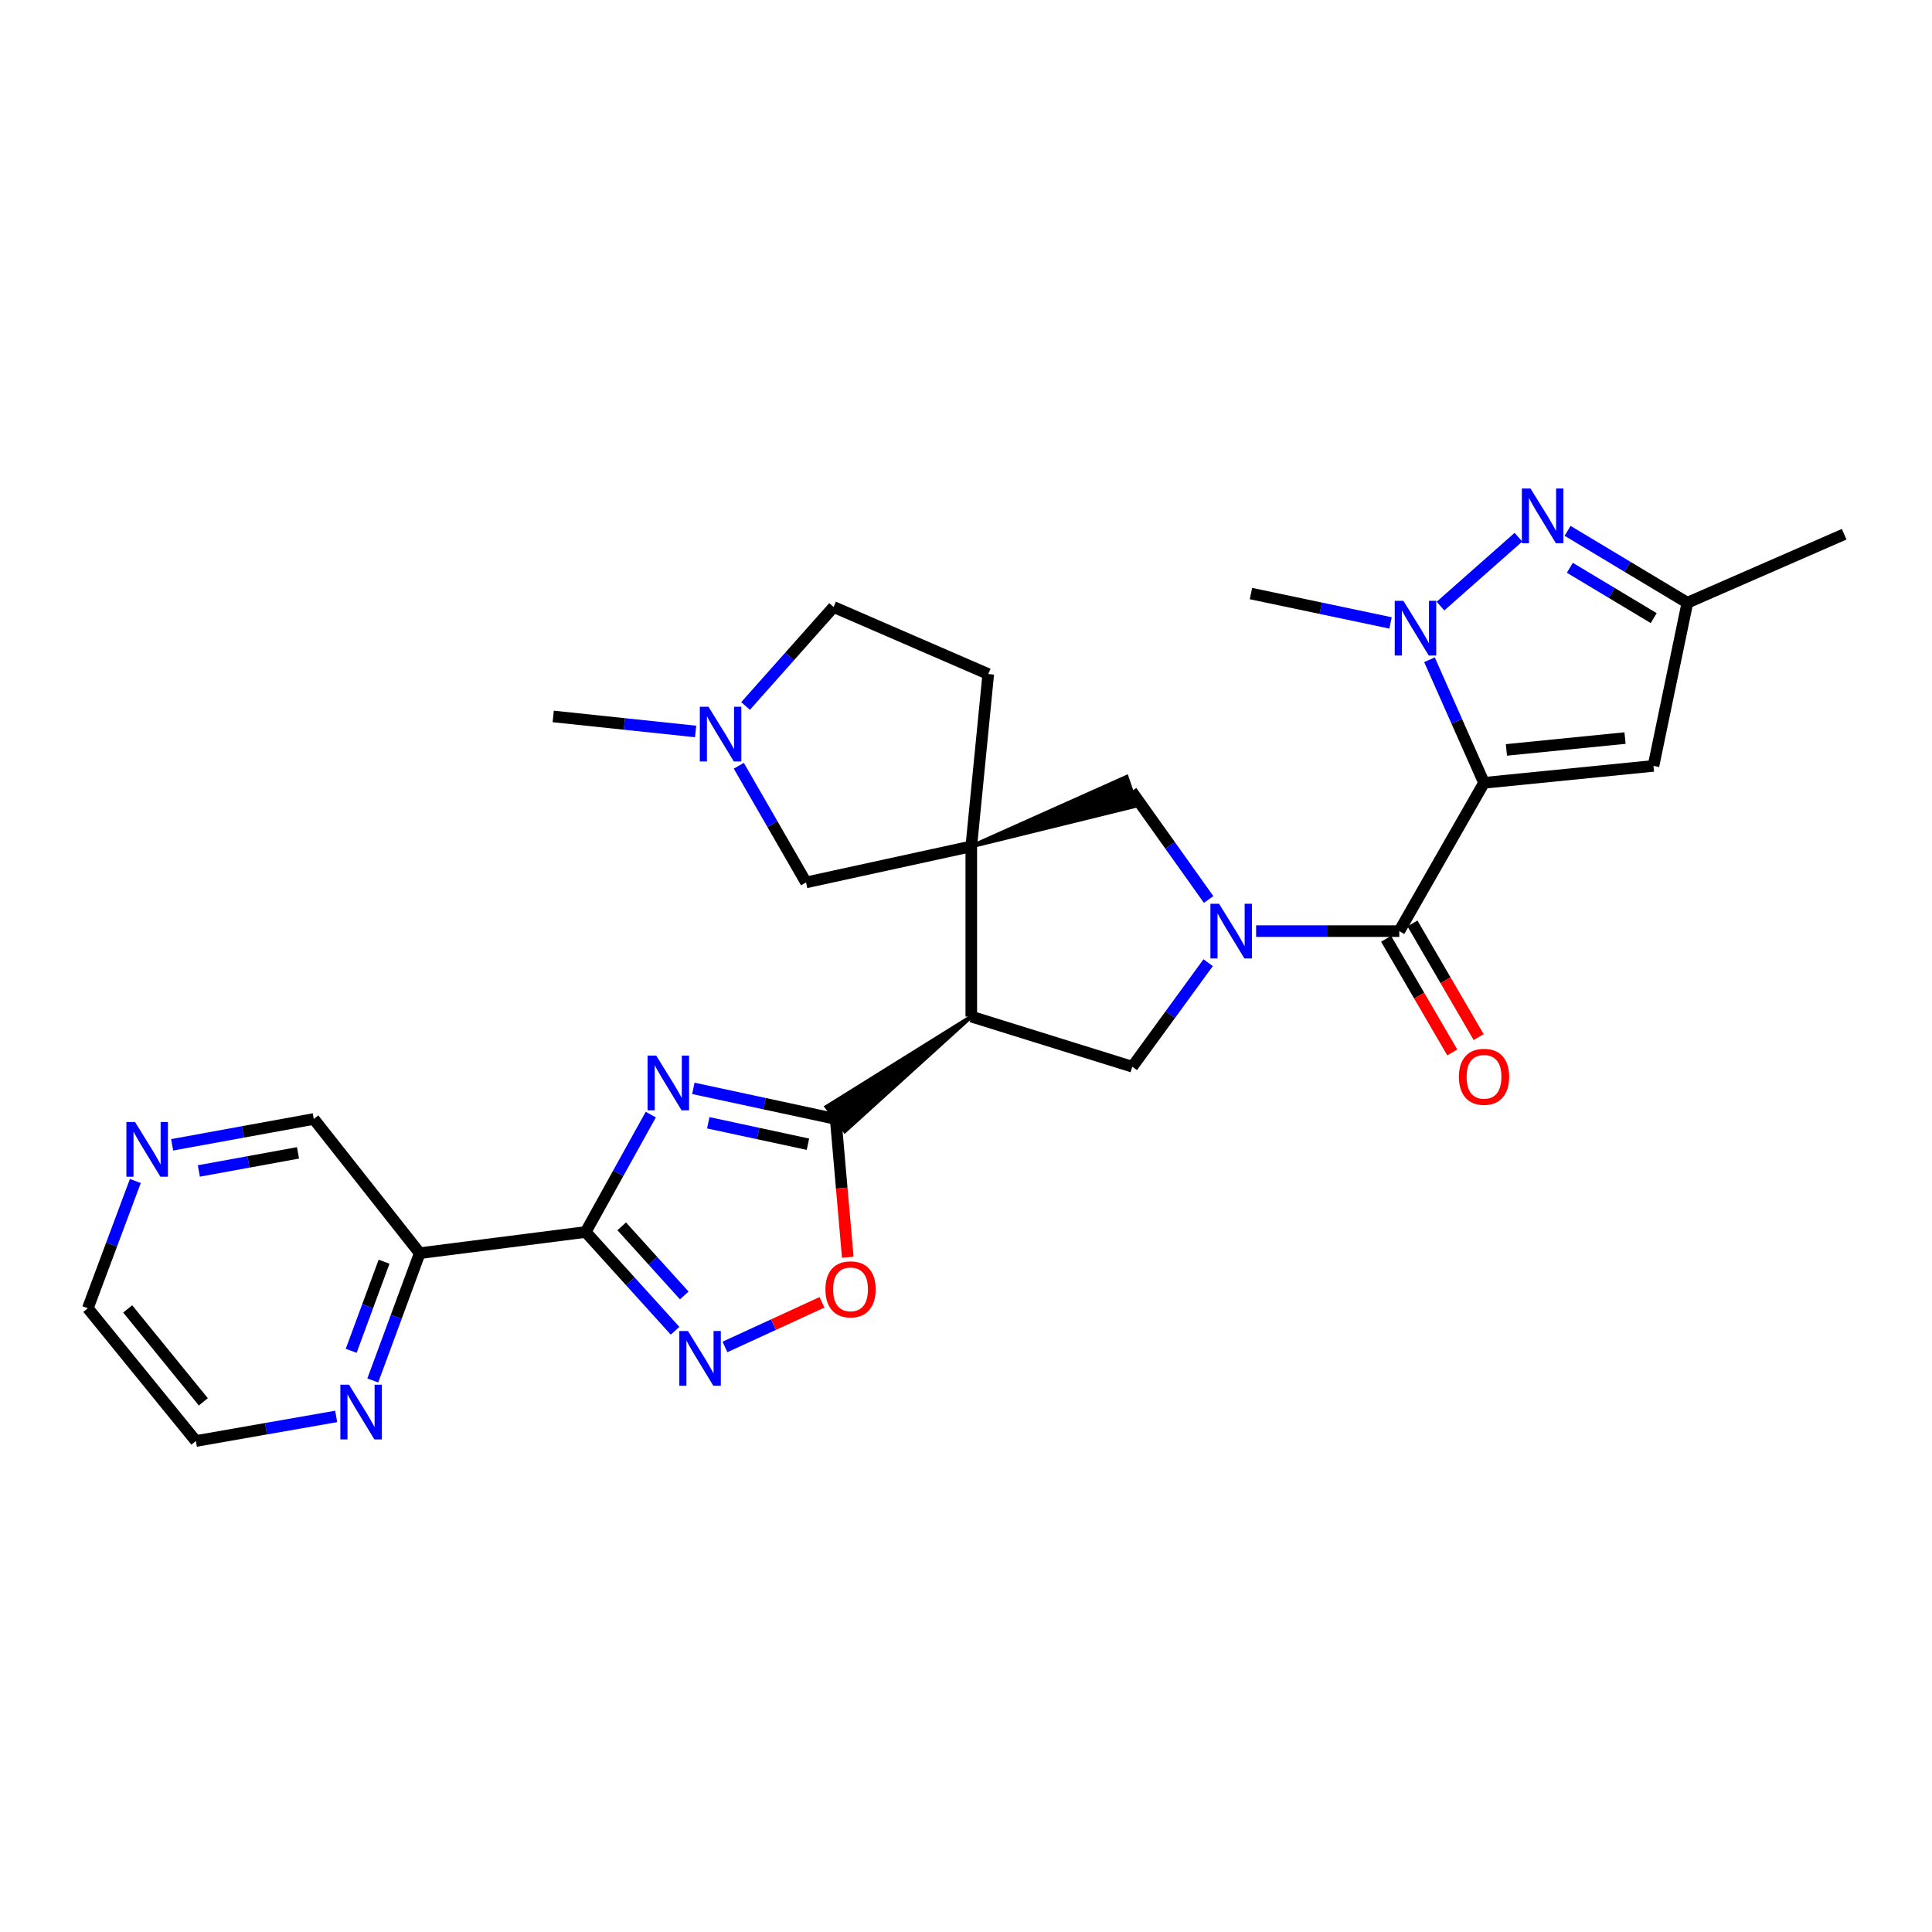 <?xml version='1.0' encoding='iso-8859-1'?>
<svg version='1.1' baseProfile='full'
              xmlns='http://www.w3.org/2000/svg'
                      xmlns:rdkit='http://www.rdkit.org/xml'
                      xmlns:xlink='http://www.w3.org/1999/xlink'
                  xml:space='preserve'
width='1000px' height='1000px' viewBox='0 0 1000 1000'>
<!-- END OF HEADER -->
<rect style='opacity:1.0;fill:#FFFFFF;stroke:none' width='1000' height='1000' x='0' y='0'> </rect>
<path class='bond-5' d='M 768.128,405.186 L 724.259,481.949' style='fill:none;fill-rule:evenodd;stroke:#000000;stroke-width:6px;stroke-linecap:butt;stroke-linejoin:miter;stroke-opacity:1' />
<path class='bond-6' d='M 768.128,405.186 L 754.014,373.339' style='fill:none;fill-rule:evenodd;stroke:#000000;stroke-width:6px;stroke-linecap:butt;stroke-linejoin:miter;stroke-opacity:1' />
<path class='bond-6' d='M 754.014,373.339 L 739.901,341.492' style='fill:none;fill-rule:evenodd;stroke:#0000FF;stroke-width:6px;stroke-linecap:butt;stroke-linejoin:miter;stroke-opacity:1' />
<path class='bond-10' d='M 768.128,405.186 L 855.84,396.421' style='fill:none;fill-rule:evenodd;stroke:#000000;stroke-width:6px;stroke-linecap:butt;stroke-linejoin:miter;stroke-opacity:1' />
<path class='bond-10' d='M 779.714,388.157 L 841.113,382.022' style='fill:none;fill-rule:evenodd;stroke:#000000;stroke-width:6px;stroke-linecap:butt;stroke-linejoin:miter;stroke-opacity:1' />
<path class='bond-0' d='M 358.878,563.331 L 395.717,571.256' style='fill:none;fill-rule:evenodd;stroke:#0000FF;stroke-width:6px;stroke-linecap:butt;stroke-linejoin:miter;stroke-opacity:1' />
<path class='bond-0' d='M 395.717,571.256 L 432.556,579.18' style='fill:none;fill-rule:evenodd;stroke:#000000;stroke-width:6px;stroke-linecap:butt;stroke-linejoin:miter;stroke-opacity:1' />
<path class='bond-0' d='M 366.609,581.148 L 392.396,586.695' style='fill:none;fill-rule:evenodd;stroke:#0000FF;stroke-width:6px;stroke-linecap:butt;stroke-linejoin:miter;stroke-opacity:1' />
<path class='bond-0' d='M 392.396,586.695 L 418.183,592.243' style='fill:none;fill-rule:evenodd;stroke:#000000;stroke-width:6px;stroke-linecap:butt;stroke-linejoin:miter;stroke-opacity:1' />
<path class='bond-3' d='M 336.848,576.909 L 319.999,607.292' style='fill:none;fill-rule:evenodd;stroke:#0000FF;stroke-width:6px;stroke-linecap:butt;stroke-linejoin:miter;stroke-opacity:1' />
<path class='bond-3' d='M 319.999,607.292 L 303.151,637.675' style='fill:none;fill-rule:evenodd;stroke:#000000;stroke-width:6px;stroke-linecap:butt;stroke-linejoin:miter;stroke-opacity:1' />
<path class='bond-1' d='M 650.164,481.949 L 687.212,481.949' style='fill:none;fill-rule:evenodd;stroke:#0000FF;stroke-width:6px;stroke-linecap:butt;stroke-linejoin:miter;stroke-opacity:1' />
<path class='bond-1' d='M 687.212,481.949 L 724.259,481.949' style='fill:none;fill-rule:evenodd;stroke:#000000;stroke-width:6px;stroke-linecap:butt;stroke-linejoin:miter;stroke-opacity:1' />
<path class='bond-11' d='M 625.342,498.28 L 605.711,525.205' style='fill:none;fill-rule:evenodd;stroke:#0000FF;stroke-width:6px;stroke-linecap:butt;stroke-linejoin:miter;stroke-opacity:1' />
<path class='bond-11' d='M 605.711,525.205 L 586.08,552.13' style='fill:none;fill-rule:evenodd;stroke:#000000;stroke-width:6px;stroke-linecap:butt;stroke-linejoin:miter;stroke-opacity:1' />
<path class='bond-13' d='M 625.584,465.567 L 605.648,437.57' style='fill:none;fill-rule:evenodd;stroke:#0000FF;stroke-width:6px;stroke-linecap:butt;stroke-linejoin:miter;stroke-opacity:1' />
<path class='bond-13' d='M 605.648,437.57 L 585.711,409.573' style='fill:none;fill-rule:evenodd;stroke:#000000;stroke-width:6px;stroke-linecap:butt;stroke-linejoin:miter;stroke-opacity:1' />
<path class='bond-2' d='M 502.737,438.08 L 588.277,417.041 L 583.146,402.105 Z' style='fill:#000000;fill-rule:evenodd;fill-opacity:1;stroke:#000000;stroke-width:2px;stroke-linecap:butt;stroke-linejoin:miter;stroke-opacity:1;' />
<path class='bond-16' d='M 502.737,438.08 L 417.201,456.733' style='fill:none;fill-rule:evenodd;stroke:#000000;stroke-width:6px;stroke-linecap:butt;stroke-linejoin:miter;stroke-opacity:1' />
<path class='bond-19' d='M 502.737,438.08 L 511.52,348.894' style='fill:none;fill-rule:evenodd;stroke:#000000;stroke-width:6px;stroke-linecap:butt;stroke-linejoin:miter;stroke-opacity:1' />
<path class='bond-30' d='M 502.737,438.08 L 502.737,526.177' style='fill:none;fill-rule:evenodd;stroke:#000000;stroke-width:6px;stroke-linecap:butt;stroke-linejoin:miter;stroke-opacity:1' />
<path class='bond-14' d='M 303.151,637.675 L 217.255,648.642' style='fill:none;fill-rule:evenodd;stroke:#000000;stroke-width:6px;stroke-linecap:butt;stroke-linejoin:miter;stroke-opacity:1' />
<path class='bond-32' d='M 303.151,637.675 L 326.28,663.235' style='fill:none;fill-rule:evenodd;stroke:#000000;stroke-width:6px;stroke-linecap:butt;stroke-linejoin:miter;stroke-opacity:1' />
<path class='bond-32' d='M 326.28,663.235 L 349.41,688.795' style='fill:none;fill-rule:evenodd;stroke:#0000FF;stroke-width:6px;stroke-linecap:butt;stroke-linejoin:miter;stroke-opacity:1' />
<path class='bond-32' d='M 321.8,634.747 L 337.99,652.639' style='fill:none;fill-rule:evenodd;stroke:#000000;stroke-width:6px;stroke-linecap:butt;stroke-linejoin:miter;stroke-opacity:1' />
<path class='bond-32' d='M 337.99,652.639 L 354.181,670.531' style='fill:none;fill-rule:evenodd;stroke:#0000FF;stroke-width:6px;stroke-linecap:butt;stroke-linejoin:miter;stroke-opacity:1' />
<path class='bond-4' d='M 502.737,526.177 L 427.797,572.879 L 437.315,585.481 Z' style='fill:#000000;fill-rule:evenodd;fill-opacity:1;stroke:#000000;stroke-width:2px;stroke-linecap:butt;stroke-linejoin:miter;stroke-opacity:1;' />
<path class='bond-12' d='M 432.556,579.18 L 435.677,614.964' style='fill:none;fill-rule:evenodd;stroke:#000000;stroke-width:6px;stroke-linecap:butt;stroke-linejoin:miter;stroke-opacity:1' />
<path class='bond-12' d='M 435.677,614.964 L 438.799,650.747' style='fill:none;fill-rule:evenodd;stroke:#FF0000;stroke-width:6px;stroke-linecap:butt;stroke-linejoin:miter;stroke-opacity:1' />
<path class='bond-20' d='M 717.436,485.923 L 734.565,515.331' style='fill:none;fill-rule:evenodd;stroke:#000000;stroke-width:6px;stroke-linecap:butt;stroke-linejoin:miter;stroke-opacity:1' />
<path class='bond-20' d='M 734.565,515.331 L 751.694,544.739' style='fill:none;fill-rule:evenodd;stroke:#FF0000;stroke-width:6px;stroke-linecap:butt;stroke-linejoin:miter;stroke-opacity:1' />
<path class='bond-20' d='M 731.082,477.974 L 748.212,507.382' style='fill:none;fill-rule:evenodd;stroke:#000000;stroke-width:6px;stroke-linecap:butt;stroke-linejoin:miter;stroke-opacity:1' />
<path class='bond-20' d='M 748.212,507.382 L 765.341,536.79' style='fill:none;fill-rule:evenodd;stroke:#FF0000;stroke-width:6px;stroke-linecap:butt;stroke-linejoin:miter;stroke-opacity:1' />
<path class='bond-8' d='M 745.59,313.714 L 785.947,278.055' style='fill:none;fill-rule:evenodd;stroke:#0000FF;stroke-width:6px;stroke-linecap:butt;stroke-linejoin:miter;stroke-opacity:1' />
<path class='bond-24' d='M 719.74,322.426 L 683.618,314.826' style='fill:none;fill-rule:evenodd;stroke:#0000FF;stroke-width:6px;stroke-linecap:butt;stroke-linejoin:miter;stroke-opacity:1' />
<path class='bond-24' d='M 683.618,314.826 L 647.497,307.227' style='fill:none;fill-rule:evenodd;stroke:#000000;stroke-width:6px;stroke-linecap:butt;stroke-linejoin:miter;stroke-opacity:1' />
<path class='bond-7' d='M 502.737,526.177 L 586.08,552.13' style='fill:none;fill-rule:evenodd;stroke:#000000;stroke-width:6px;stroke-linecap:butt;stroke-linejoin:miter;stroke-opacity:1' />
<path class='bond-29' d='M 811.375,274.764 L 842.377,293.369' style='fill:none;fill-rule:evenodd;stroke:#0000FF;stroke-width:6px;stroke-linecap:butt;stroke-linejoin:miter;stroke-opacity:1' />
<path class='bond-29' d='M 842.377,293.369 L 873.379,311.973' style='fill:none;fill-rule:evenodd;stroke:#000000;stroke-width:6px;stroke-linecap:butt;stroke-linejoin:miter;stroke-opacity:1' />
<path class='bond-29' d='M 812.549,293.887 L 834.25,306.91' style='fill:none;fill-rule:evenodd;stroke:#0000FF;stroke-width:6px;stroke-linecap:butt;stroke-linejoin:miter;stroke-opacity:1' />
<path class='bond-29' d='M 834.25,306.91 L 855.952,319.934' style='fill:none;fill-rule:evenodd;stroke:#000000;stroke-width:6px;stroke-linecap:butt;stroke-linejoin:miter;stroke-opacity:1' />
<path class='bond-9' d='M 375.239,697.176 L 400.346,685.628' style='fill:none;fill-rule:evenodd;stroke:#0000FF;stroke-width:6px;stroke-linecap:butt;stroke-linejoin:miter;stroke-opacity:1' />
<path class='bond-9' d='M 400.346,685.628 L 425.453,674.08' style='fill:none;fill-rule:evenodd;stroke:#FF0000;stroke-width:6px;stroke-linecap:butt;stroke-linejoin:miter;stroke-opacity:1' />
<path class='bond-15' d='M 855.84,396.421 L 873.379,311.973' style='fill:none;fill-rule:evenodd;stroke:#000000;stroke-width:6px;stroke-linecap:butt;stroke-linejoin:miter;stroke-opacity:1' />
<path class='bond-18' d='M 217.255,648.642 L 205.101,681.585' style='fill:none;fill-rule:evenodd;stroke:#000000;stroke-width:6px;stroke-linecap:butt;stroke-linejoin:miter;stroke-opacity:1' />
<path class='bond-18' d='M 205.101,681.585 L 192.947,714.528' style='fill:none;fill-rule:evenodd;stroke:#0000FF;stroke-width:6px;stroke-linecap:butt;stroke-linejoin:miter;stroke-opacity:1' />
<path class='bond-18' d='M 198.792,653.059 L 190.284,676.119' style='fill:none;fill-rule:evenodd;stroke:#000000;stroke-width:6px;stroke-linecap:butt;stroke-linejoin:miter;stroke-opacity:1' />
<path class='bond-18' d='M 190.284,676.119 L 181.777,699.179' style='fill:none;fill-rule:evenodd;stroke:#0000FF;stroke-width:6px;stroke-linecap:butt;stroke-linejoin:miter;stroke-opacity:1' />
<path class='bond-23' d='M 217.255,648.642 L 162.41,579.18' style='fill:none;fill-rule:evenodd;stroke:#000000;stroke-width:6px;stroke-linecap:butt;stroke-linejoin:miter;stroke-opacity:1' />
<path class='bond-26' d='M 873.379,311.973 L 954.545,276.518' style='fill:none;fill-rule:evenodd;stroke:#000000;stroke-width:6px;stroke-linecap:butt;stroke-linejoin:miter;stroke-opacity:1' />
<path class='bond-17' d='M 417.201,456.733 L 399.801,426.539' style='fill:none;fill-rule:evenodd;stroke:#000000;stroke-width:6px;stroke-linecap:butt;stroke-linejoin:miter;stroke-opacity:1' />
<path class='bond-17' d='M 399.801,426.539 L 382.401,396.345' style='fill:none;fill-rule:evenodd;stroke:#0000FF;stroke-width:6px;stroke-linecap:butt;stroke-linejoin:miter;stroke-opacity:1' />
<path class='bond-25' d='M 360.046,378.607 L 323.198,374.718' style='fill:none;fill-rule:evenodd;stroke:#0000FF;stroke-width:6px;stroke-linecap:butt;stroke-linejoin:miter;stroke-opacity:1' />
<path class='bond-25' d='M 323.198,374.718 L 286.349,370.828' style='fill:none;fill-rule:evenodd;stroke:#000000;stroke-width:6px;stroke-linecap:butt;stroke-linejoin:miter;stroke-opacity:1' />
<path class='bond-31' d='M 385.905,365.415 L 408.682,339.795' style='fill:none;fill-rule:evenodd;stroke:#0000FF;stroke-width:6px;stroke-linecap:butt;stroke-linejoin:miter;stroke-opacity:1' />
<path class='bond-31' d='M 408.682,339.795 L 431.459,314.176' style='fill:none;fill-rule:evenodd;stroke:#000000;stroke-width:6px;stroke-linecap:butt;stroke-linejoin:miter;stroke-opacity:1' />
<path class='bond-27' d='M 174.004,733.142 L 137.696,739.503' style='fill:none;fill-rule:evenodd;stroke:#0000FF;stroke-width:6px;stroke-linecap:butt;stroke-linejoin:miter;stroke-opacity:1' />
<path class='bond-27' d='M 137.696,739.503 L 101.388,745.865' style='fill:none;fill-rule:evenodd;stroke:#000000;stroke-width:6px;stroke-linecap:butt;stroke-linejoin:miter;stroke-opacity:1' />
<path class='bond-22' d='M 511.52,348.894 L 431.459,314.176' style='fill:none;fill-rule:evenodd;stroke:#000000;stroke-width:6px;stroke-linecap:butt;stroke-linejoin:miter;stroke-opacity:1' />
<path class='bond-21' d='M 89.095,592.56 L 125.752,585.87' style='fill:none;fill-rule:evenodd;stroke:#0000FF;stroke-width:6px;stroke-linecap:butt;stroke-linejoin:miter;stroke-opacity:1' />
<path class='bond-21' d='M 125.752,585.87 L 162.41,579.18' style='fill:none;fill-rule:evenodd;stroke:#000000;stroke-width:6px;stroke-linecap:butt;stroke-linejoin:miter;stroke-opacity:1' />
<path class='bond-21' d='M 102.927,606.09 L 128.588,601.406' style='fill:none;fill-rule:evenodd;stroke:#0000FF;stroke-width:6px;stroke-linecap:butt;stroke-linejoin:miter;stroke-opacity:1' />
<path class='bond-21' d='M 128.588,601.406 L 154.248,596.723' style='fill:none;fill-rule:evenodd;stroke:#000000;stroke-width:6px;stroke-linecap:butt;stroke-linejoin:miter;stroke-opacity:1' />
<path class='bond-28' d='M 70.055,611.275 L 57.755,644.212' style='fill:none;fill-rule:evenodd;stroke:#0000FF;stroke-width:6px;stroke-linecap:butt;stroke-linejoin:miter;stroke-opacity:1' />
<path class='bond-28' d='M 57.755,644.212 L 45.455,677.149' style='fill:none;fill-rule:evenodd;stroke:#000000;stroke-width:6px;stroke-linecap:butt;stroke-linejoin:miter;stroke-opacity:1' />
<path class='bond-33' d='M 101.388,745.865 L 45.455,677.149' style='fill:none;fill-rule:evenodd;stroke:#000000;stroke-width:6px;stroke-linecap:butt;stroke-linejoin:miter;stroke-opacity:1' />
<path class='bond-33' d='M 105.246,725.588 L 66.093,677.486' style='fill:none;fill-rule:evenodd;stroke:#000000;stroke-width:6px;stroke-linecap:butt;stroke-linejoin:miter;stroke-opacity:1' />
<path  class='atom-1' d='M 339.663 546.385
L 348.943 561.385
Q 349.863 562.865, 351.343 565.545
Q 352.823 568.225, 352.903 568.385
L 352.903 546.385
L 356.663 546.385
L 356.663 574.705
L 352.783 574.705
L 342.823 558.305
Q 341.663 556.385, 340.423 554.185
Q 339.223 551.985, 338.863 551.305
L 338.863 574.705
L 335.183 574.705
L 335.183 546.385
L 339.663 546.385
' fill='#0000FF'/>
<path  class='atom-2' d='M 630.989 467.789
L 640.269 482.789
Q 641.189 484.269, 642.669 486.949
Q 644.149 489.629, 644.229 489.789
L 644.229 467.789
L 647.989 467.789
L 647.989 496.109
L 644.109 496.109
L 634.149 479.709
Q 632.989 477.789, 631.749 475.589
Q 630.549 473.389, 630.189 472.709
L 630.189 496.109
L 626.509 496.109
L 626.509 467.789
L 630.989 467.789
' fill='#0000FF'/>
<path  class='atom-7' d='M 726.395 310.983
L 735.675 325.983
Q 736.595 327.463, 738.075 330.143
Q 739.555 332.823, 739.635 332.983
L 739.635 310.983
L 743.395 310.983
L 743.395 339.303
L 739.515 339.303
L 729.555 322.903
Q 728.395 320.983, 727.155 318.783
Q 725.955 316.583, 725.595 315.903
L 725.595 339.303
L 721.915 339.303
L 721.915 310.983
L 726.395 310.983
' fill='#0000FF'/>
<path  class='atom-9' d='M 792.19 252.848
L 801.47 267.848
Q 802.39 269.328, 803.87 272.008
Q 805.35 274.688, 805.43 274.848
L 805.43 252.848
L 809.19 252.848
L 809.19 281.168
L 805.31 281.168
L 795.35 264.768
Q 794.19 262.848, 792.95 260.648
Q 791.75 258.448, 791.39 257.768
L 791.39 281.168
L 787.71 281.168
L 787.71 252.848
L 792.19 252.848
' fill='#0000FF'/>
<path  class='atom-10' d='M 356.096 688.942
L 365.376 703.942
Q 366.296 705.422, 367.776 708.102
Q 369.256 710.782, 369.336 710.942
L 369.336 688.942
L 373.096 688.942
L 373.096 717.262
L 369.216 717.262
L 359.256 700.862
Q 358.096 698.942, 356.856 696.742
Q 355.656 694.542, 355.296 693.862
L 355.296 717.262
L 351.616 717.262
L 351.616 688.942
L 356.096 688.942
' fill='#0000FF'/>
<path  class='atom-13' d='M 427.241 667.358
Q 427.241 660.558, 430.601 656.758
Q 433.961 652.958, 440.241 652.958
Q 446.521 652.958, 449.881 656.758
Q 453.241 660.558, 453.241 667.358
Q 453.241 674.238, 449.841 678.158
Q 446.441 682.038, 440.241 682.038
Q 434.001 682.038, 430.601 678.158
Q 427.241 674.278, 427.241 667.358
M 440.241 678.838
Q 444.561 678.838, 446.881 675.958
Q 449.241 673.038, 449.241 667.358
Q 449.241 661.798, 446.881 658.998
Q 444.561 656.158, 440.241 656.158
Q 435.921 656.158, 433.561 658.958
Q 431.241 661.758, 431.241 667.358
Q 431.241 673.078, 433.561 675.958
Q 435.921 678.838, 440.241 678.838
' fill='#FF0000'/>
<path  class='atom-18' d='M 366.704 365.81
L 375.984 380.81
Q 376.904 382.29, 378.384 384.97
Q 379.864 387.65, 379.944 387.81
L 379.944 365.81
L 383.704 365.81
L 383.704 394.13
L 379.824 394.13
L 369.864 377.73
Q 368.704 375.81, 367.464 373.61
Q 366.264 371.41, 365.904 370.73
L 365.904 394.13
L 362.224 394.13
L 362.224 365.81
L 366.704 365.81
' fill='#0000FF'/>
<path  class='atom-19' d='M 180.655 716.72
L 189.935 731.72
Q 190.855 733.2, 192.335 735.88
Q 193.815 738.56, 193.895 738.72
L 193.895 716.72
L 197.655 716.72
L 197.655 745.04
L 193.775 745.04
L 183.815 728.64
Q 182.655 726.72, 181.415 724.52
Q 180.215 722.32, 179.855 721.64
L 179.855 745.04
L 176.175 745.04
L 176.175 716.72
L 180.655 716.72
' fill='#0000FF'/>
<path  class='atom-21' d='M 755.128 557.343
Q 755.128 550.543, 758.488 546.743
Q 761.848 542.943, 768.128 542.943
Q 774.408 542.943, 777.768 546.743
Q 781.128 550.543, 781.128 557.343
Q 781.128 564.223, 777.728 568.143
Q 774.328 572.023, 768.128 572.023
Q 761.888 572.023, 758.488 568.143
Q 755.128 564.263, 755.128 557.343
M 768.128 568.823
Q 772.448 568.823, 774.768 565.943
Q 777.128 563.023, 777.128 557.343
Q 777.128 551.783, 774.768 548.983
Q 772.448 546.143, 768.128 546.143
Q 763.808 546.143, 761.448 548.943
Q 759.128 551.743, 759.128 557.343
Q 759.128 563.063, 761.448 565.943
Q 763.808 568.823, 768.128 568.823
' fill='#FF0000'/>
<path  class='atom-22' d='M 69.903 580.76
L 79.183 595.76
Q 80.103 597.24, 81.583 599.92
Q 83.063 602.6, 83.143 602.76
L 83.143 580.76
L 86.903 580.76
L 86.903 609.08
L 83.023 609.08
L 73.063 592.68
Q 71.903 590.76, 70.663 588.56
Q 69.463 586.36, 69.103 585.68
L 69.103 609.08
L 65.423 609.08
L 65.423 580.76
L 69.903 580.76
' fill='#0000FF'/>
</svg>
